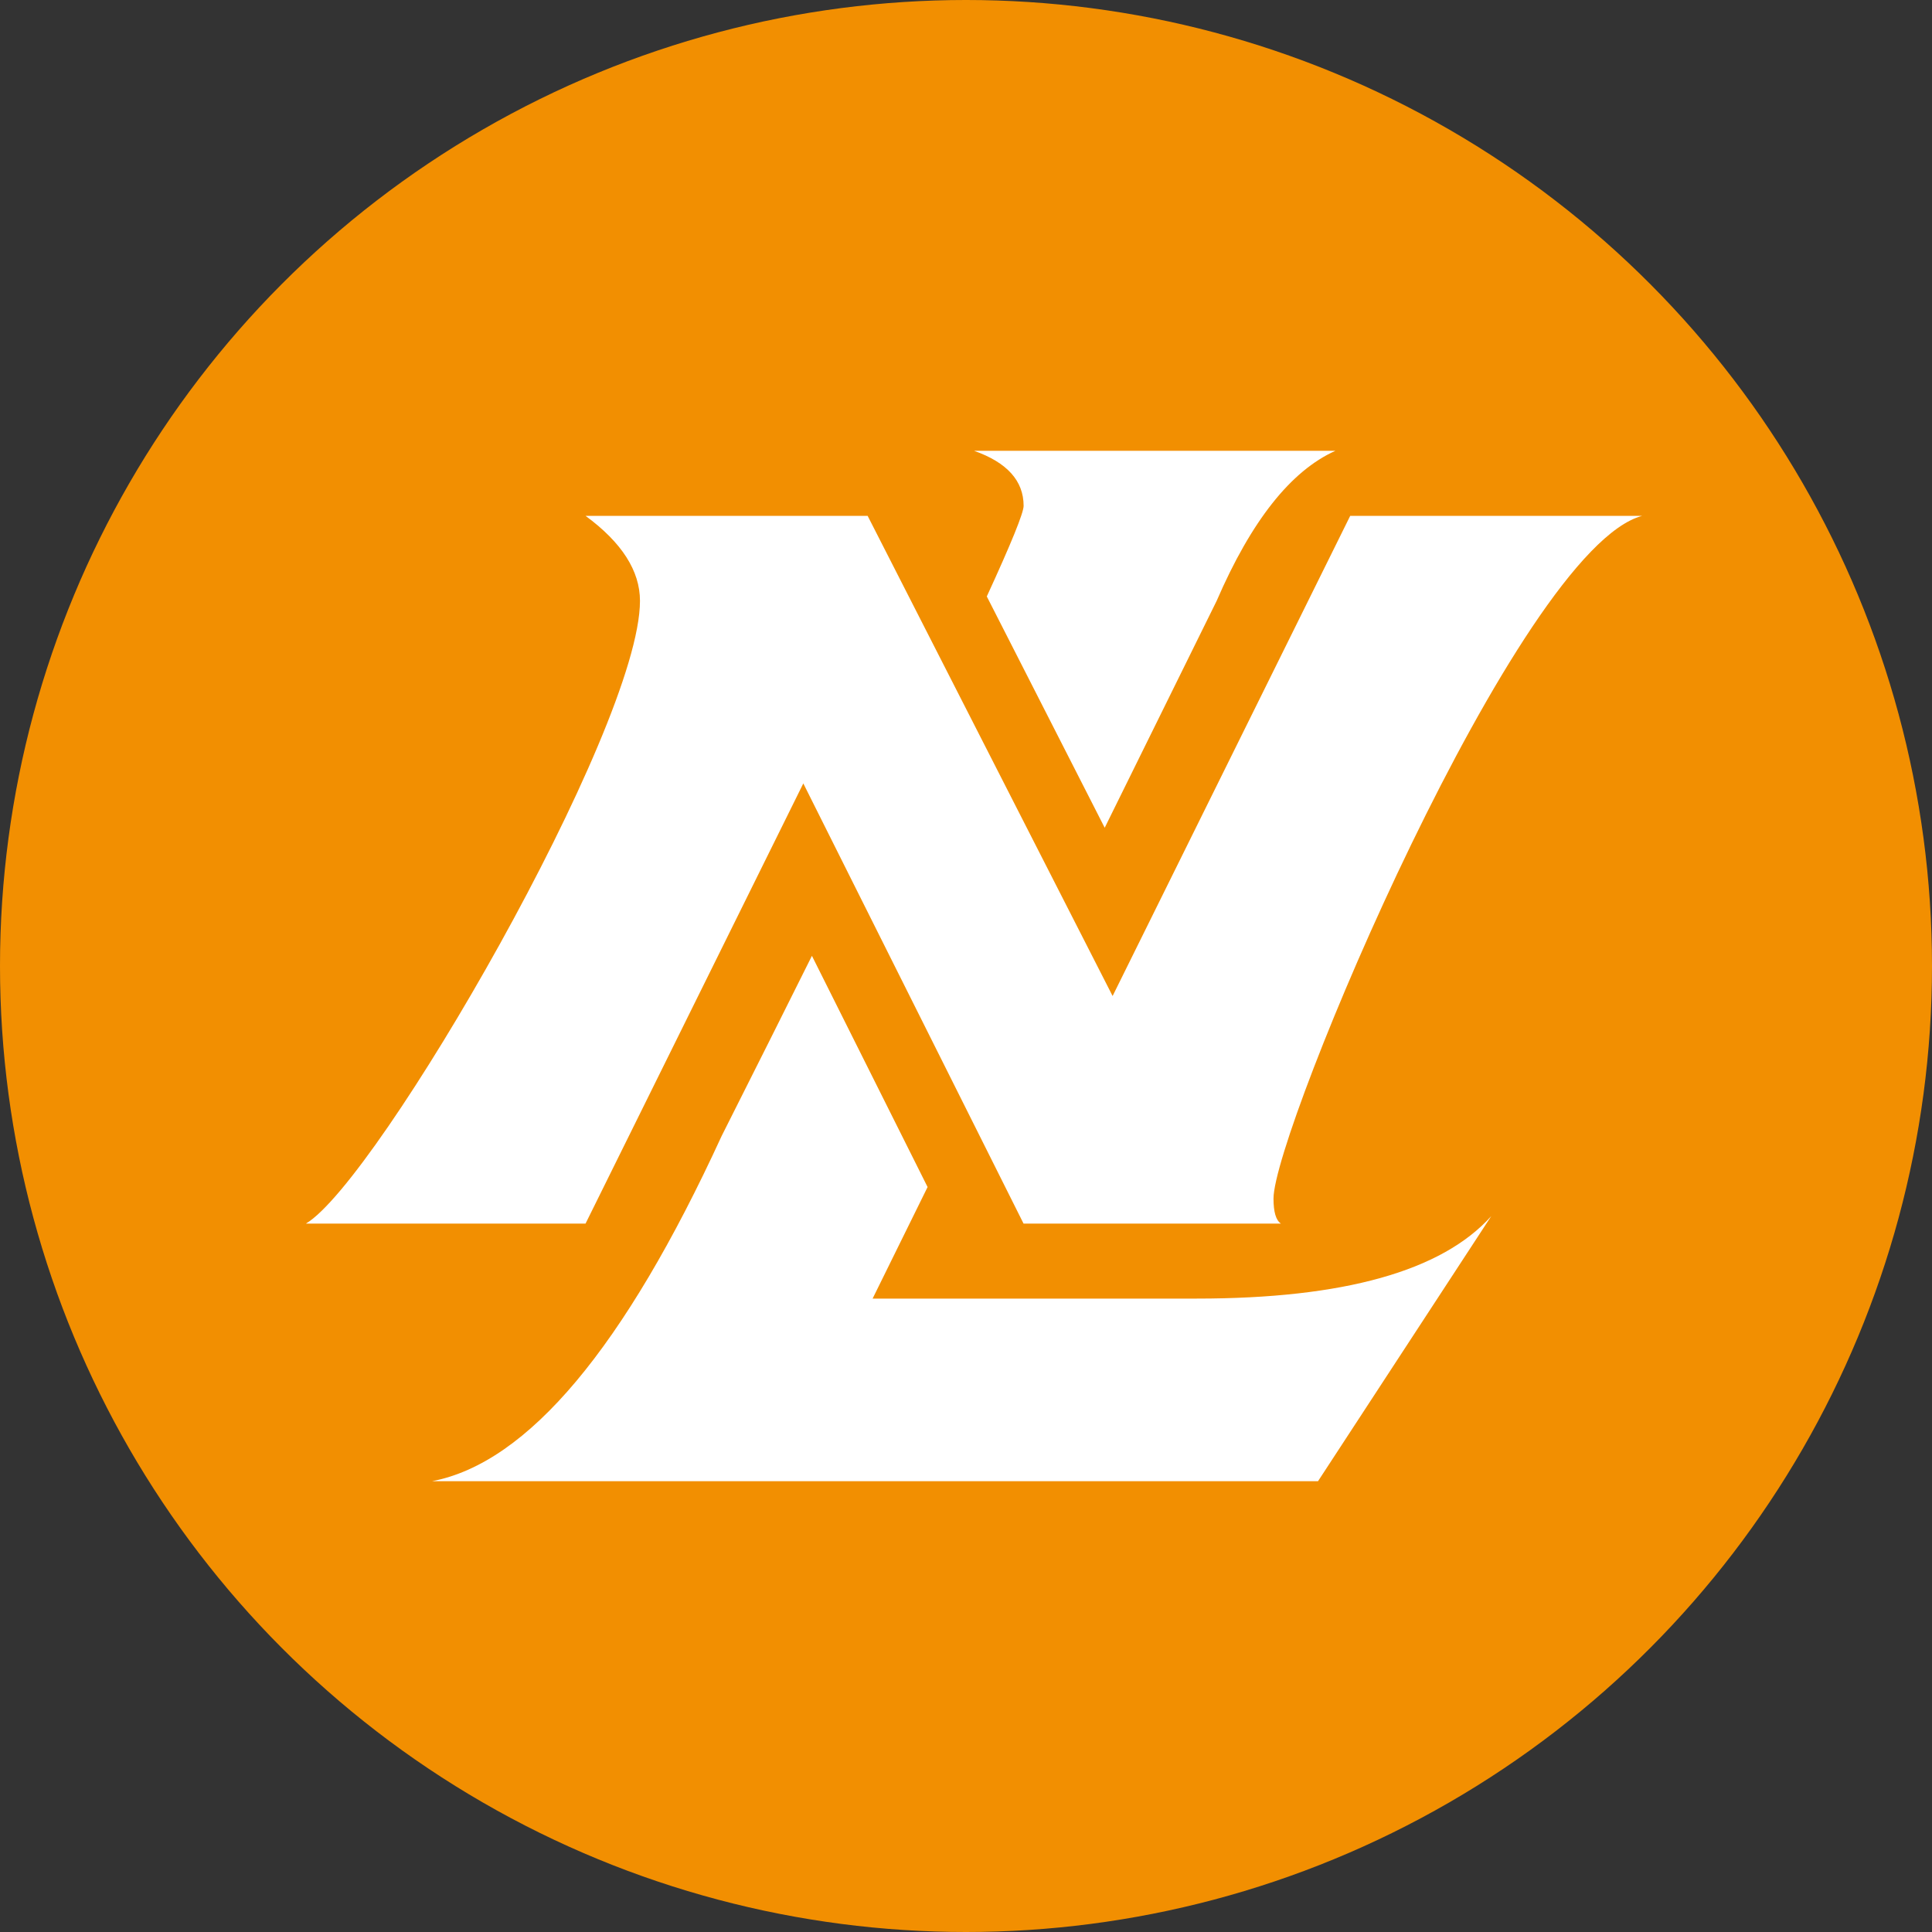 <svg width="68" height="68" viewBox="0 0 68 68" fill="none" xmlns="http://www.w3.org/2000/svg">
<rect x="0" y="0" width="68" height="68" fill="#333333" stroke="none"/>
<circle cx="34" cy="34" r="34" fill="#F28F01"/>
<path fill-rule="evenodd" clip-rule="evenodd" d="M38.882 29.134L34.732 20.993C35.596 19.116 36.028 18.049 36.028 17.804C36.028 16.923 35.446 16.278 34.285 15.867H47.001C45.434 16.571 44.041 18.331 42.822 21.149L38.882 29.134ZM32.648 41.78L30.713 45.706H42.123C47.29 45.706 50.745 44.739 52.487 42.804L46.39 52.133H15.209C18.576 51.487 21.973 47.44 25.398 39.986C26.553 37.695 27.611 35.579 28.577 33.642L32.648 41.78ZM22.525 21.149C22.525 25.633 13.291 41.571 10.767 43.067H20.609L28.274 27.574L36.026 43.067H45.084C44.908 42.949 44.823 42.655 44.823 42.186C44.823 39.801 53.445 19.299 57.8 18.156H47.523L39.16 35.056L30.538 18.156H20.609C21.886 19.094 22.525 20.093 22.525 21.149Z" fill="white"/>
</svg>

